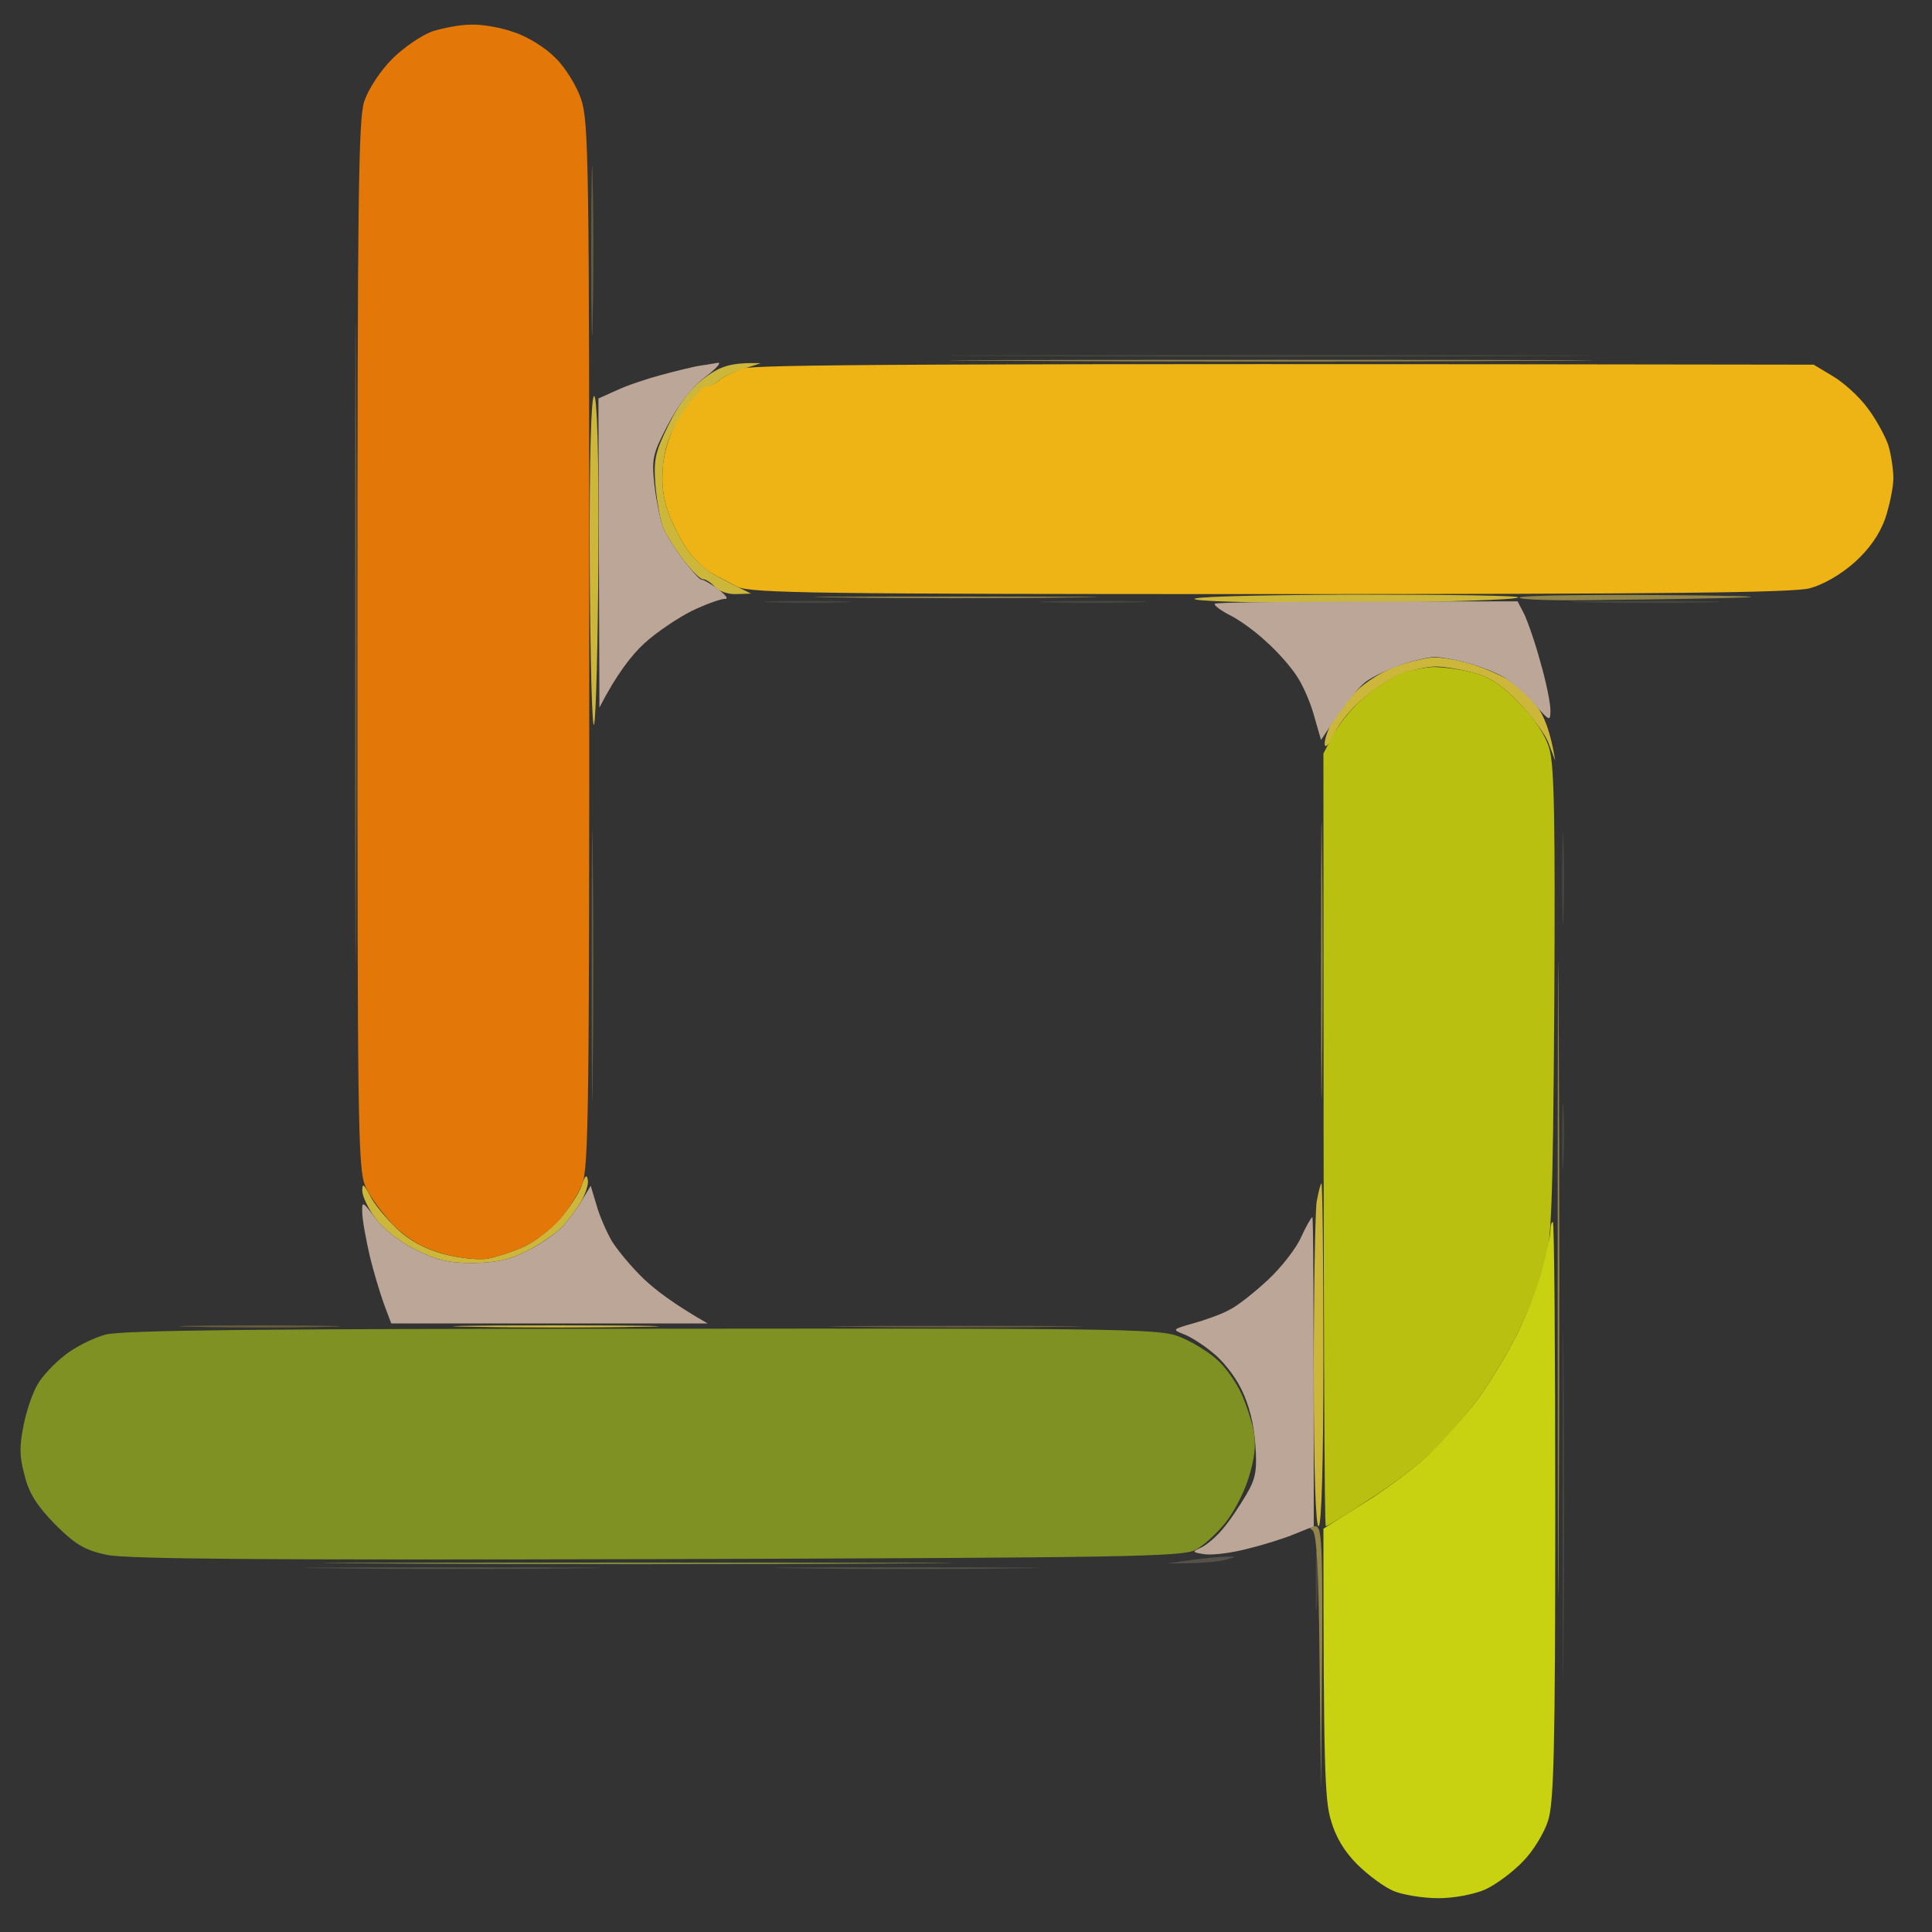 <?xml version="1.0" encoding="UTF-8"?>
<svg data-bbox="4.248 5.091 387.752 387.909" height="400" width="400" viewBox="0 0 400 400" xmlns="http://www.w3.org/2000/svg" data-type="ugc">
    <rect x="0" y="0" width="400" height="400" fill="#333333" stroke="none"/>
    <g>
        <path d="M209 73.7c29.4.2 77.8.2 107.5 0 29.7-.1 5.6-.2-53.5-.2s-83.4.1-54 .2m-49 51c4.1.2 10.7.2 14.5 0 3.8-.1.5-.3-7.5-.3s-11.1.2-7 .3m57 0c4.7.2 12.8.2 18 0 5.2-.1 1.4-.3-8.5-.3s-14.2.2-9.5.3m111.5 0c7.1.2 18.4.2 25 0 6.6-.1.8-.3-13-.3s-19.1.2-12 .3m-5.1 57.3c0 8.5.2 11.9.3 7.5.2-4.4.2-11.4 0-15.5-.1-4.1-.3-.5-.3 8m0 53.5c0 6.1.1 8.3.3 5s.2-8.3 0-11c-.2-2.8-.3-.1-.3 6m.1 76.5c0 32.2.1 45.2.2 29 .2-16.2.2-42.6 0-58.5-.1-15.9-.2-2.7-.2 29.5m-51.1 15.5c0 5.5.1 7.5.3 4.5s.2-7.5 0-10-.3 0-.3 5.5" opacity=".1" fill="#f9f4bd"/>
        <path d="M145.8 78.3c-2.9 2.2-5.3 5.4-7.4 9.7-2.8 5.7-3.1 7.2-2.7 12.5.3 3.3 1 7.1 1.5 8.5s2.4 4.4 4.1 6.7c1.8 2.3 3.6 4.2 4.2 4.2s1.7.7 2.5 1.6 2.8 1.6 4.5 1.5l3-.1c-4.7-2.3-6.9-3.5-8.1-4.2-1.1-.7-3.2-2.5-4.6-4.2-1.3-1.7-3.2-5.2-4.3-8-1.3-3.7-1.6-6.4-1.2-10.5.5-4.1 1.6-6.8 4.4-10.8 2.1-2.9 4.3-5.3 4.8-5.2.6 0 1.7-.6 2.4-1.2.6-.7 2.9-1.8 4.9-2.4l3.7-1.2c-6.4-.2-8.5.7-11.7 3.1m-23.7 39c.1 19.3.5 34.1.9 32.7s.8-17.2.9-35.3c.1-21.2-.3-32.7-.9-32.7s-1 12.4-.9 35.3m125.4 6.8c1.6.5 17.1.8 34.3.7 17.3-.2 31.9-.6 32.5-1.1.7-.4-14.8-.6-34.3-.6-22.2.1-34.4.5-32.5 1m42 13.7c-2.9 1-6.6 3.2-8.8 5.4-2 2.1-4.4 5.1-5.2 6.8s-1.4 3.6-1.2 4.3c.2.6 1.1-.5 2-2.5.9-2.1 3.8-5.5 6.3-7.5 2.5-2.1 6.2-4.4 8.2-5 2-.7 4.9-1.3 6.4-1.3 1.6 0 4.9.5 7.5 1.2 3.6.9 6 2.4 9.8 6.3 2.7 2.9 5.6 6.7 6.2 8.6l1.3 3.4c-1-6.2-2.4-9.5-3.9-11.4-1.4-1.8-4.2-4.3-6.1-5.5-1.9-1.1-5.5-2.6-8-3.3s-5.6-1.2-7-1.2-4.8.8-7.5 1.7M120.4 245.5c-.6 1.7-2.6 4.7-4.5 6.9-1.9 2.1-5.2 4.7-7.4 5.7s-5.6 2.1-7.5 2.5c-2 .3-5.9-.1-9.3-1-3.9-1.1-7-2.8-9.6-5.3-2.2-2.1-4.7-5.1-5.5-6.8-1.3-2.4-1.6-2.6-1.6-1 0 1.1 1.2 3.7 2.7 5.7 1.6 2.2 5.2 5 8.3 6.5 4.4 2.2 6.8 2.8 12 2.8 5-.1 7.7-.7 11.5-2.7 2.7-1.4 5.9-3.7 7.1-5 1.1-1.2 2.8-3.5 3.7-5 .9-1.6 1.6-3.6 1.4-4.5-.2-1.3-.6-.9-1.3 1.2m152.2 3.3c-.3 2-.6 18-.6 35.5 0 20.5.4 31.7 1 31.7s1-12.5 1-35.5c0-19.5-.2-35.5-.4-35.5s-.6 1.7-1 3.8M98 274.7c9.6.2 25.1.2 34.5 0 9.3-.1 1.5-.3-17.5-.3s-26.6.2-17 .3" fill="#ccb73b"/>
        <path d="M263.5 74.5c59.4 0 83.5.1 53.5.2-30 .2-78.6.2-108 0-29.4-.1-4.9-.2 54.5-.2m-65.5 49c26.1 0 36.7.1 23.5.2-13.2.2-34.6.2-47.5 0-12.9-.1-2.1-.2 24-.2m144.8-.3c15.2.1 23.4.3 18.2.5s-17.9.4-28.2.5c-10.2.2-18.4 0-18.2-.5.3-.4 13-.6 28.2-.5m-69.1 52.3c.2 12.7.2 33.6 0 46.5-.1 12.9-.2 2.6-.2-23s.1-36.2.2-23.5m49 36c.2 29.2.2 77.1 0 106.5-.1 29.4-.2 5.6-.2-53s.1-82.7.2-53.5M272.2 316c1.7 0 1.8 1.9 1.3 54.5l-.3-26.5c-.2-19.5-.6-26.7-1.5-27.2q-1.2-.8.5-.8" fill-rule="evenodd" opacity=".6" fill="#d1bc5b"/>
        <path d="M122.4 52c0 15.7.2 22 .3 14 .2-8 .2-20.8 0-28.5-.1-7.7-.3-1.2-.3 14.5m-48.9 81.5c0 59.4.1 83.5.2 53.5.2-30 .2-78.6 0-108-.1-29.4-.2-4.9-.2 54.5m49 66.5c0 25 .1 35.2.2 22.5.2-12.7.2-33.1 0-45.5-.1-12.4-.2-2-.2 23m-82 74.7c7.7.2 19.8.2 27 0 7.1-.1.8-.3-14-.3-14.9 0-20.7.2-13 .3m136 0c11.6.2 30.7.2 42.5 0 11.8-.1 2.4-.2-21-.2s-33.1.1-21.5.2" opacity=".4" fill="#b39b50"/>
        <path d="M145 75.7c-1.4.2-5 1.1-8 1.9s-7.2 2.2-9.3 3.2l-3.8 1.7.2 64c3.6-7 6.7-10.9 9.3-13.3 2.5-2.3 7-5.3 9.8-6.7 2.9-1.4 6-2.5 6.8-2.5.9.1.4-.7-1.3-2-1.5-1.1-3-2-3.5-2-.4 0-2.1-2-3.9-4.3-1.7-2.3-3.6-5.3-4.1-6.7s-1.3-5.2-1.7-8.5c-.6-5.5-.4-6.5 2.7-12.4 2.1-4.1 4.9-7.7 7.5-9.8 2.4-1.8 3.7-3.2 3-3.2-.6.1-2.3.4-3.7.6M251.5 125c-.2.3 1.1 1.3 3 2.3 1.9.9 5.4 3.4 7.6 5.5 2.3 2 5.2 5.3 6.4 7.2 1.3 1.9 2.9 5.7 3.6 8.3l1.4 4.9c5.4-8.2 8.1-11.3 9.5-12.2 1.4-1 4.6-2.5 7.2-3.4 2.7-.9 5.8-1.6 7-1.6 1.3.1 4.3.6 6.8 1.3s5.9 2 7.5 3c1.7 1.1 4.5 3.5 6.2 5.5 3.2 3.6 3.3 3.6 3.3 1.2 0-1.4-.9-5.9-2.1-10-1.1-4.1-2.7-8.6-3.4-10l-1.3-2.5c-48.4 0-62.5.2-62.7.5m-131 123.5c-1 1.7-2.8 4.1-3.9 5.3-1.2 1.3-4.3 3.6-7.1 5-3.8 2-6.5 2.6-11.5 2.7-5.2 0-7.6-.6-12-2.8-3.1-1.5-6.7-4.3-8.3-6.5-2.6-3.5-2.8-3.6-2.7-1.2 0 1.4.7 5.3 1.5 8.8.8 3.4 2.2 8 3 10.2l1.5 4h65.5c-7-4-10.9-7-13.3-9.3s-5.3-5.8-6.5-7.7c-1.1-1.9-2.6-5.3-3.2-7.5l-1.2-4zm148.9 7.6c-1 2.3-4.1 6.3-6.9 8.9-2.7 2.5-6.3 5.4-8 6.2-1.6.9-5 2.1-7.5 2.8-4.3 1.2-4.3 1.3-2 2.2 1.4.5 4.1 2.2 6 3.8 2 1.5 4.7 4.9 6 7.6 1.6 3.2 2.6 7.2 2.9 11.4.4 5.5.1 7.1-1.9 10.5-1.3 2.2-3.4 5.4-4.8 7-1.3 1.6-3.4 3.4-4.5 3.9-2 .9-1.9 1 .8 1.4 1.7.2 5.7-.3 9-1.2 3.3-.8 7.7-2.2 9.8-3.1l3.7-1.5c0-49.6-.1-64-.3-64s-1.3 1.9-2.3 4.1" fill="#bba697"/>
        <path d="m246.5 323-5 .7c7 0 10.3-.3 12-.7 2.6-.7 2.7-.8.5-.7-1.4 0-4.8.3-7.5.7M69 324.7c14 .2 36.5.2 50 0 13.5-.1 2-.2-25.5-.2s-38.5.1-24.5.2m96.5 0c12.1.2 32.1.2 44.5 0 12.4-.1 2.5-.2-22-.2s-34.6.1-22.5.2" opacity=".2" fill="#d2cca3"/>
        <path d="M89.5 6.5c-2.2.8-5.9 3.3-8.3 5.7-2.5 2.5-4.9 6.2-5.8 8.8-1.2 3.8-1.4 20.2-1.4 112.5 0 98.7.1 108.3 1.6 112 .9 2.2 3.7 5.9 6 8.3 3.2 3 6 4.6 10.2 5.8 3.3.9 7.2 1.3 9.2 1 1.9-.4 5.3-1.5 7.5-2.5s5.5-3.5 7.3-5.5c1.7-2 3.9-5.3 4.7-7.4 1.4-3.2 1.5-17.2 1.5-111.7 0-99.4-.1-108.4-1.7-113-.9-2.7-3.3-6.6-5.3-8.5-1.9-2-5.7-4.4-8.5-5.3-2.7-1-6.8-1.7-9-1.6-2.2 0-5.8.7-8 1.4" fill="#e37809"/>
        <path d="M153.8 76.3c-2 .7-4.3 1.8-4.9 2.5-.7.6-1.9 1.2-2.7 1.2-.7 0-2.9 2.4-4.8 5.3-2.4 3.7-3.6 6.8-4.1 10.7-.4 4.1-.1 6.8 1.2 10.5 1.1 2.8 3 6.3 4.3 8 1.4 1.7 3.5 3.6 4.6 4.2 1.2.7 3.6 1.9 5.3 2.8 2.9 1.3 16.4 1.5 110.3 1.5 82.4 0 108.1-.3 111.7-1.2 2.9-.8 6.5-2.9 9.3-5.4q4.5-4.05 6.3-9c.9-2.7 1.7-6.5 1.7-8.4s-.5-5.1-1.1-7c-.7-1.9-2.6-5.4-4.3-7.6-1.7-2.3-4.9-5.2-7.1-6.5l-4-2.4c-188.9-.3-219 0-221.7.8" fill="#eeb415"/>
        <path d="M290.3 139.4c-1.7.6-5.1 2.7-7.5 4.7-2.4 1.9-5.3 5.4-6.6 7.7L274 156c0 124 .2 160 .5 160s4.4-2.5 9.2-5.7c4.9-3.1 10.8-7.7 13.3-10.2s6.6-7.3 9.1-10.6c2.4-3.3 6.1-9.4 8.1-13.5s4.5-10.2 5.5-13.5c1.5-5.3 1.8-11.7 2.1-54.5.2-37.7 0-49.5-1-52.9-.8-2.9-3.1-6.3-6.3-9.6-3.8-3.9-6.2-5.4-9.8-6.3-2.6-.7-6.2-1.1-8-1.1-1.7.1-4.6.6-6.4 1.3" fill="#bac010"/>
        <path d="M321 254.8c0 .9-.7 4.4-1.6 7.7-.8 3.3-3.2 9.4-5.2 13.5s-5.7 10.2-8.1 13.5c-2.5 3.3-6.8 8.2-9.6 11-2.7 2.7-9 7.5-13.8 10.5l-8.7 5.5c0 49.1.3 56.1 1.5 60.2 1 3.6 2.8 6.6 5.5 9.3 2.2 2.2 5.6 4.7 7.5 5.5s6.1 1.5 9.3 1.5c3.3 0 7.4-.8 9.7-1.8 2.2-1 5.7-3.6 7.8-5.8 2.1-2.1 4.4-5.9 5.2-8.4 1.2-3.7 1.5-14.5 1.5-64.3 0-32.8-.2-59.7-.5-59.7s-.5.8-.5 1.7z" fill="#c8d210"/>
        <path d="M21.9 276.3c-2.6.7-6.4 2.6-8.5 4.3-2.2 1.7-4.7 4.4-5.6 6-1 1.6-2.3 5.4-2.9 8.4-.9 4.4-.9 6.5.2 10.5.9 3.7 2.6 6.3 6.3 10.1 4.2 4.2 6.1 5.3 10.6 6.3 4.2.9 31.9 1.1 114 .9 97.5-.3 108.8-.5 111.5-1.9 1.7-.9 4.4-3.4 6.1-5.5 1.8-2.2 4-6.4 4.9-9.4 1.2-3.8 1.6-6.7 1.1-9.5-.4-2.2-1.6-5.8-2.6-8s-3.1-5.2-4.7-6.7c-1.5-1.5-4.8-3.6-7.3-4.7-4.4-2-5.9-2.1-111.5-2-78.9 0-108.2.3-111.6 1.2" fill="#809124"/>
        <path d="M79 323.7c28.9.2 76.3.2 105.5 0 29.2-.1 5.5-.2-52.5-.2s-81.9.1-53 .2" opacity=".9" fill="#889439"/>
    </g>
</svg>
